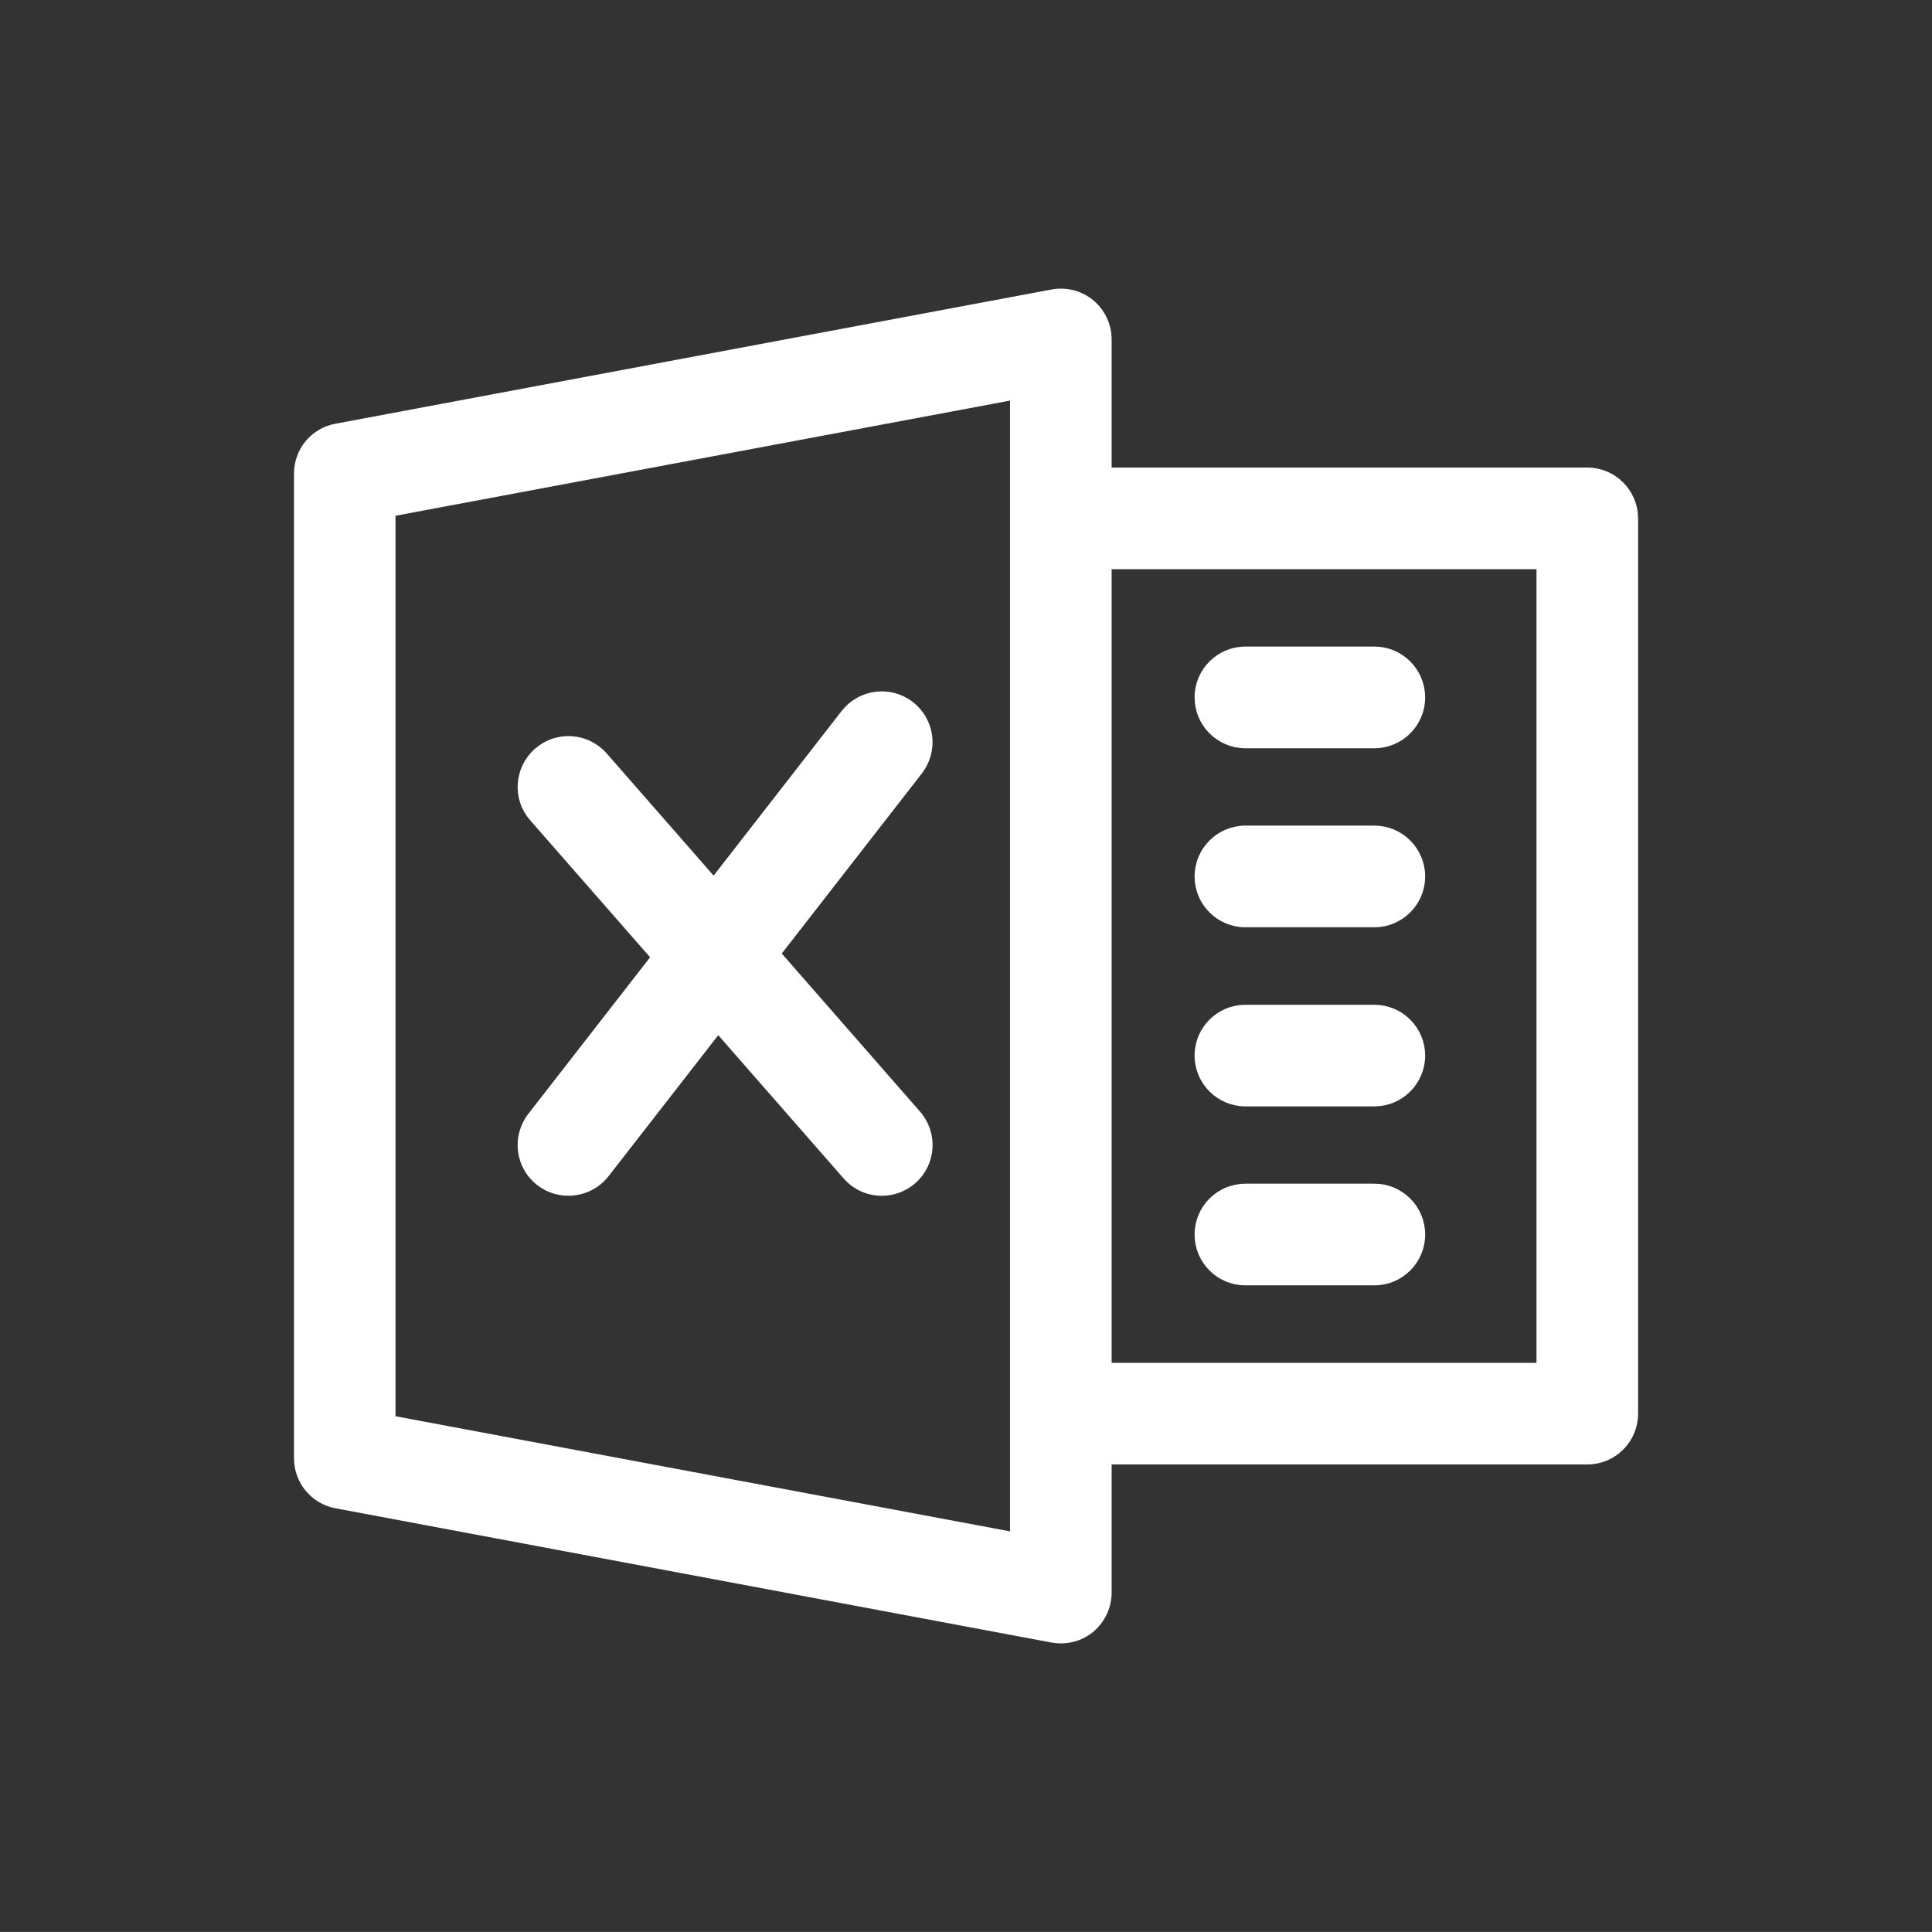 <?xml version="1.0" encoding="utf-8"?>
<!-- Generator: Adobe Illustrator 16.0.0, SVG Export Plug-In . SVG Version: 6.00 Build 0)  -->
<!DOCTYPE svg PUBLIC "-//W3C//DTD SVG 1.1//EN" "http://www.w3.org/Graphics/SVG/1.1/DTD/svg11.dtd">
<svg version="1.1" xmlns="http://www.w3.org/2000/svg" xmlns:xlink="http://www.w3.org/1999/xlink" x="0px" y="0px"
	 width="38.617px" height="38.616px" viewBox="277.127 403.521 38.617 38.616"
	 enable-background="new 277.127 403.521 38.617 38.616" xml:space="preserve">
<rect x="277.127" y="403.521" width="38.617" height="38.616" fill="#333333" stroke="none"/>
<g id="Fondo" display="none">
	<circle display="inline" fill="#34495E" cx="296.435" cy="422.83" r="19.308"/>
</g>
<g id="Porsonalizable" display="none">
	<g display="inline">
		<g>
			<g>
				<path fill="#FFFFFF" d="M310.439,422.63c-0.999-0.824-2.578-0.895-3.615,0.218l-2.571,2.762
					c-0.333-1.069-1.331-1.848-2.508-1.848h-4.591c-0.349,0-0.465-0.133-1.07-0.599c-2.307-2.011-5.772-2.005-8.073,0.019
					l-1.688,1.485c-0.758-0.401-1.644-0.411-2.407-0.03l-1.935,0.968c-0.433,0.216-0.607,0.742-0.392,1.175l5.251,10.502
					c0.216,0.433,0.742,0.607,1.174,0.392l1.935-0.968c0.955-0.477,1.485-1.45,1.451-2.44h10.343c1.917,0,3.75-0.916,4.9-2.451
					l4.202-5.603C311.661,425.125,311.532,423.534,310.439,422.63z M289.168,435.14l-1.152,0.576l-4.469-8.937l1.153-0.576
					c0.433-0.217,0.958-0.042,1.174,0.391l3.686,7.372C289.775,434.399,289.6,434.923,289.168,435.14z M309.447,425.162
					l-4.201,5.603c-0.822,1.096-2.132,1.75-3.501,1.75H290.79l-3.279-6.56l1.656-1.458c1.649-1.45,4.134-1.45,5.782,0
					c0.972,0.854,1.575,1.017,2.205,1.017h4.591c0.482,0,0.874,0.392,0.874,0.875c0,0.482-0.392,0.875-0.874,0.875h-4.471
					c-0.483,0-0.875,0.392-0.875,0.875s0.392,0.875,0.875,0.875h5.057c0.726,0,1.427-0.305,1.922-0.836l3.853-4.136
					c0.354-0.379,0.893-0.347,1.225-0.057C309.675,424.289,309.713,424.807,309.447,425.162z"/>
			</g>
		</g>
		<g>
			<g>
				<path fill="#FFFFFF" d="M299.901,413.865c0.599-0.628,0.968-1.478,0.968-2.414c0-1.927-1.557-3.559-3.5-3.559
					c-1.93,0-3.56,1.629-3.56,3.559c0,0.907,0.355,1.763,1,2.421c-1.601,0.897-2.751,2.62-2.751,4.64v0.875
					c0,0.483,0.392,0.875,0.875,0.875h8.811c0.482,0,0.874-0.392,0.874-0.875v-0.875
					C302.618,416.531,301.531,414.782,299.901,413.865z M297.368,409.643c0.948,0,1.75,0.828,1.75,1.808
					c0,0.965-0.785,1.751-1.75,1.751c-0.98,0-1.809-0.802-1.809-1.751C295.559,410.488,296.405,409.643,297.368,409.643z
					 M293.809,418.512c0-1.93,1.629-3.559,3.56-3.559c1.93,0,3.5,1.596,3.5,3.559H293.809z"/>
			</g>
		</g>
	</g>
</g>
<g id="Imnporta_y_exporta" display="none">
	<g display="inline">
		<path fill="#FFFFFF" d="M283.896,422.324h1.745v11.232c0,0.529,0.428,0.957,0.956,0.957h4.134c0.53,0,0.959-0.428,0.959-0.957
			v-11.232h1.743c0.977,0,1.852-0.546,2.28-1.425c0.428-0.877,0.319-1.902-0.281-2.672l-4.77-6.106c-1.015-1.298-2.98-1.301-3.996,0
			l-4.77,6.106c-0.602,0.77-0.708,1.794-0.279,2.673C282.046,421.778,282.919,422.324,283.896,422.324z M283.408,419.406
			l4.769-6.106c0.161-0.208,0.375-0.239,0.489-0.239c0.112,0,0.327,0.032,0.489,0.239l4.768,6.106
			c0.318,0.408,0.031,1.002-0.489,1.002h-2.703c-0.528,0-0.956,0.428-0.956,0.958v11.233h-2.218v-11.233
			c0-0.53-0.43-0.958-0.959-0.958h-2.701c-0.349,0-0.508-0.243-0.558-0.348C283.287,419.955,283.191,419.682,283.408,419.406z"/>
		<path fill="#FFFFFF" d="M301.744,433.539c0.484,0.619,1.212,0.975,1.998,0.975s1.515-0.355,1.998-0.975l4.77-6.107
			c0.601-0.771,0.709-1.797,0.281-2.674c-0.431-0.879-1.303-1.426-2.28-1.426h-1.744v-11.228c0-0.528-0.428-0.959-0.958-0.959
			h-4.133c-0.529,0-0.957,0.431-0.957,0.959v11.228h-1.744c-0.979,0-1.853,0.547-2.281,1.426c-0.428,0.877-0.319,1.902,0.281,2.674
			L301.744,433.539z M298.415,425.597c0.051-0.105,0.209-0.35,0.56-0.35h2.701c0.528,0,0.957-0.428,0.957-0.957v-11.23h2.218v11.23
			c0,0.529,0.43,0.957,0.958,0.957h2.702c0.351,0,0.507,0.244,0.558,0.35c0.051,0.104,0.147,0.377-0.068,0.654l-4.77,6.109
			c-0.161,0.205-0.374,0.238-0.488,0.238c-0.113,0-0.327-0.033-0.49-0.238l-4.768-6.109
			C298.269,425.974,298.365,425.701,298.415,425.597z"/>
	</g>
</g>
<g id="Accesbilidad" display="none">
	<g display="inline">
		<g>
			<g>
				<circle fill="#FFFFFF" cx="301.074" cy="415.386" r="1.595"/>
			</g>
		</g>
		<g>
			<g>
				<path fill="#FFFFFF" d="M308.29,415.349c-0.772-1.233-2.091-2.976-3.988-4.269c-1.89-1.288-3.965-1.865-5.373-2.123
					c-1.546-0.282-3.121,0.373-4.013,1.667l-3.13,4.546c-0.929,1.349-0.931,3.156-0.006,4.499c0.287,0.416,0.589,0.819,0.904,1.204
					l-6.865,10.021c-0.149,0.217-0.206,0.485-0.158,0.744l0.806,4.313c0.101,0.54,0.622,0.896,1.162,0.796l4.311-0.806
					c0.541-0.102,0.897-0.621,0.796-1.162l-0.33-1.764l1.763-0.33c0.541-0.102,0.897-0.621,0.797-1.162l-0.33-1.764l1.764-0.33
					c0.541-0.101,0.897-0.62,0.796-1.161c-0.101-0.542-0.62-0.897-1.162-0.797l-2.743,0.513c-0.542,0.102-0.897,0.621-0.796,1.163
					l0.329,1.763l-1.763,0.33c-0.541,0.101-0.897,0.62-0.796,1.162l0.329,1.764l-2.351,0.438l-0.546-2.925l7.063-10.31
					c0.26-0.379,0.227-0.887-0.079-1.229c-0.445-0.495-0.868-1.035-1.26-1.603c-0.458-0.668-0.457-1.566,0.006-2.239l3.133-4.546
					c0.446-0.649,1.236-0.977,2.011-0.836c1.22,0.222,3.008,0.716,4.609,1.808c1.611,1.098,2.749,2.607,3.419,3.68
					c0.42,0.669,0.401,1.521-0.047,2.172l-3.17,4.602c-0.461,0.672-1.277,0.994-2.076,0.824c-0.661-0.141-1.311-0.332-1.933-0.57
					c-0.514-0.197-1.09,0.061-1.287,0.574s0.06,1.091,0.575,1.287c0.718,0.275,1.469,0.496,2.229,0.659
					c1.592,0.337,3.213-0.308,4.133-1.643l3.169-4.603C309.091,418.405,309.13,416.693,308.29,415.349z"/>
			</g>
		</g>
	</g>
	<path display="inline" fill="#FFFFFF" d="M296.946,429.141l2.88-4.198l-1.641-1.131l-2.881,4.197L296.946,429.141z"/>
</g>
<g id="Vinculacion">
	<g>
		<g>
			<g>
				<path fill="#FFFFFF" stroke="#FFFFFF" stroke-width="0.241" stroke-miterlimit="10" d="M298.902,409.615
					c-0.204-0.168-0.475-0.238-0.735-0.189l-14.314,2.683c-0.424,0.078-0.729,0.447-0.729,0.878v19.683
					c0,0.43,0.306,0.801,0.729,0.88l14.314,2.684c0.053,0.009,0.11,0.015,0.164,0.015c0.206,0,0.409-0.069,0.571-0.203
					c0.204-0.174,0.324-0.426,0.324-0.691v-25.051C299.226,410.037,299.106,409.784,298.902,409.615z M297.436,434.275
					l-12.524-2.346V413.73l12.524-2.347V434.275z"/>
			</g>
		</g>
		<g>
			<g>
				<path fill="#FFFFFF" stroke="#FFFFFF" stroke-width="0.241" stroke-miterlimit="10" d="M308.854,412.987h-10.213
					c-0.493,0-0.895,0.401-0.895,0.895c0,0.495,0.401,0.896,0.895,0.896h9.318v16.104h-9.318c-0.493,0-0.895,0.401-0.895,0.895
					c0,0.495,0.401,0.895,0.895,0.895h10.213c0.493,0,0.895-0.399,0.895-0.895v-17.894
					C309.748,413.389,309.347,412.987,308.854,412.987z"/>
			</g>
		</g>
		<g>
			<g>
				<path fill="#FFFFFF" stroke="#FFFFFF" stroke-width="0.241" stroke-miterlimit="10" d="M304.598,416.565h-2.578
					c-0.493,0-0.895,0.401-0.895,0.896c0,0.493,0.401,0.896,0.895,0.896h2.578c0.493,0,0.895-0.402,0.895-0.896
					C305.492,416.966,305.091,416.565,304.598,416.565z"/>
			</g>
		</g>
		<g>
			<g>
				<path fill="#FFFFFF" stroke="#FFFFFF" stroke-width="0.241" stroke-miterlimit="10" d="M304.598,420.144h-2.578
					c-0.493,0-0.895,0.402-0.895,0.896s0.401,0.895,0.895,0.895h2.578c0.493,0,0.895-0.401,0.895-0.895
					S305.091,420.144,304.598,420.144z"/>
			</g>
		</g>
		<g>
			<g>
				<path fill="#FFFFFF" stroke="#FFFFFF" stroke-width="0.241" stroke-miterlimit="10" d="M304.598,423.725h-2.578
					c-0.493,0-0.895,0.399-0.895,0.895c0,0.491,0.401,0.895,0.895,0.895h2.578c0.493,0,0.895-0.403,0.895-0.895
					C305.492,424.125,305.091,423.725,304.598,423.725z"/>
			</g>
		</g>
		<g>
			<g>
				<path fill="#FFFFFF" stroke="#FFFFFF" stroke-width="0.241" stroke-miterlimit="10" d="M304.598,427.301h-2.578
					c-0.493,0-0.895,0.4-0.895,0.896s0.401,0.895,0.895,0.895h2.578c0.493,0,0.895-0.399,0.895-0.895
					S305.091,427.301,304.598,427.301z"/>
			</g>
		</g>
		<g>
			<g>
				<path fill="#FFFFFF" stroke="#FFFFFF" stroke-width="0.241" stroke-miterlimit="10" d="M295.426,425.819l-6.262-7.158
					c-0.33-0.374-0.893-0.41-1.264-0.084c-0.372,0.328-0.41,0.893-0.084,1.262l6.264,7.157c0.176,0.202,0.423,0.306,0.671,0.306
					c0.21,0,0.419-0.072,0.591-0.221C295.714,426.755,295.751,426.192,295.426,425.819z"/>
			</g>
		</g>
		<g>
			<g>
				<path fill="#FFFFFF" stroke="#FFFFFF" stroke-width="0.241" stroke-miterlimit="10" d="M295.301,417.65
					c-0.391-0.306-0.952-0.232-1.256,0.156l-6.263,8.053c-0.303,0.39-0.232,0.954,0.157,1.254c0.165,0.13,0.358,0.188,0.549,0.188
					c0.266,0,0.53-0.117,0.707-0.343l6.262-8.05C295.762,418.515,295.691,417.953,295.301,417.65z"/>
			</g>
		</g>
	</g>
</g>
</svg>
